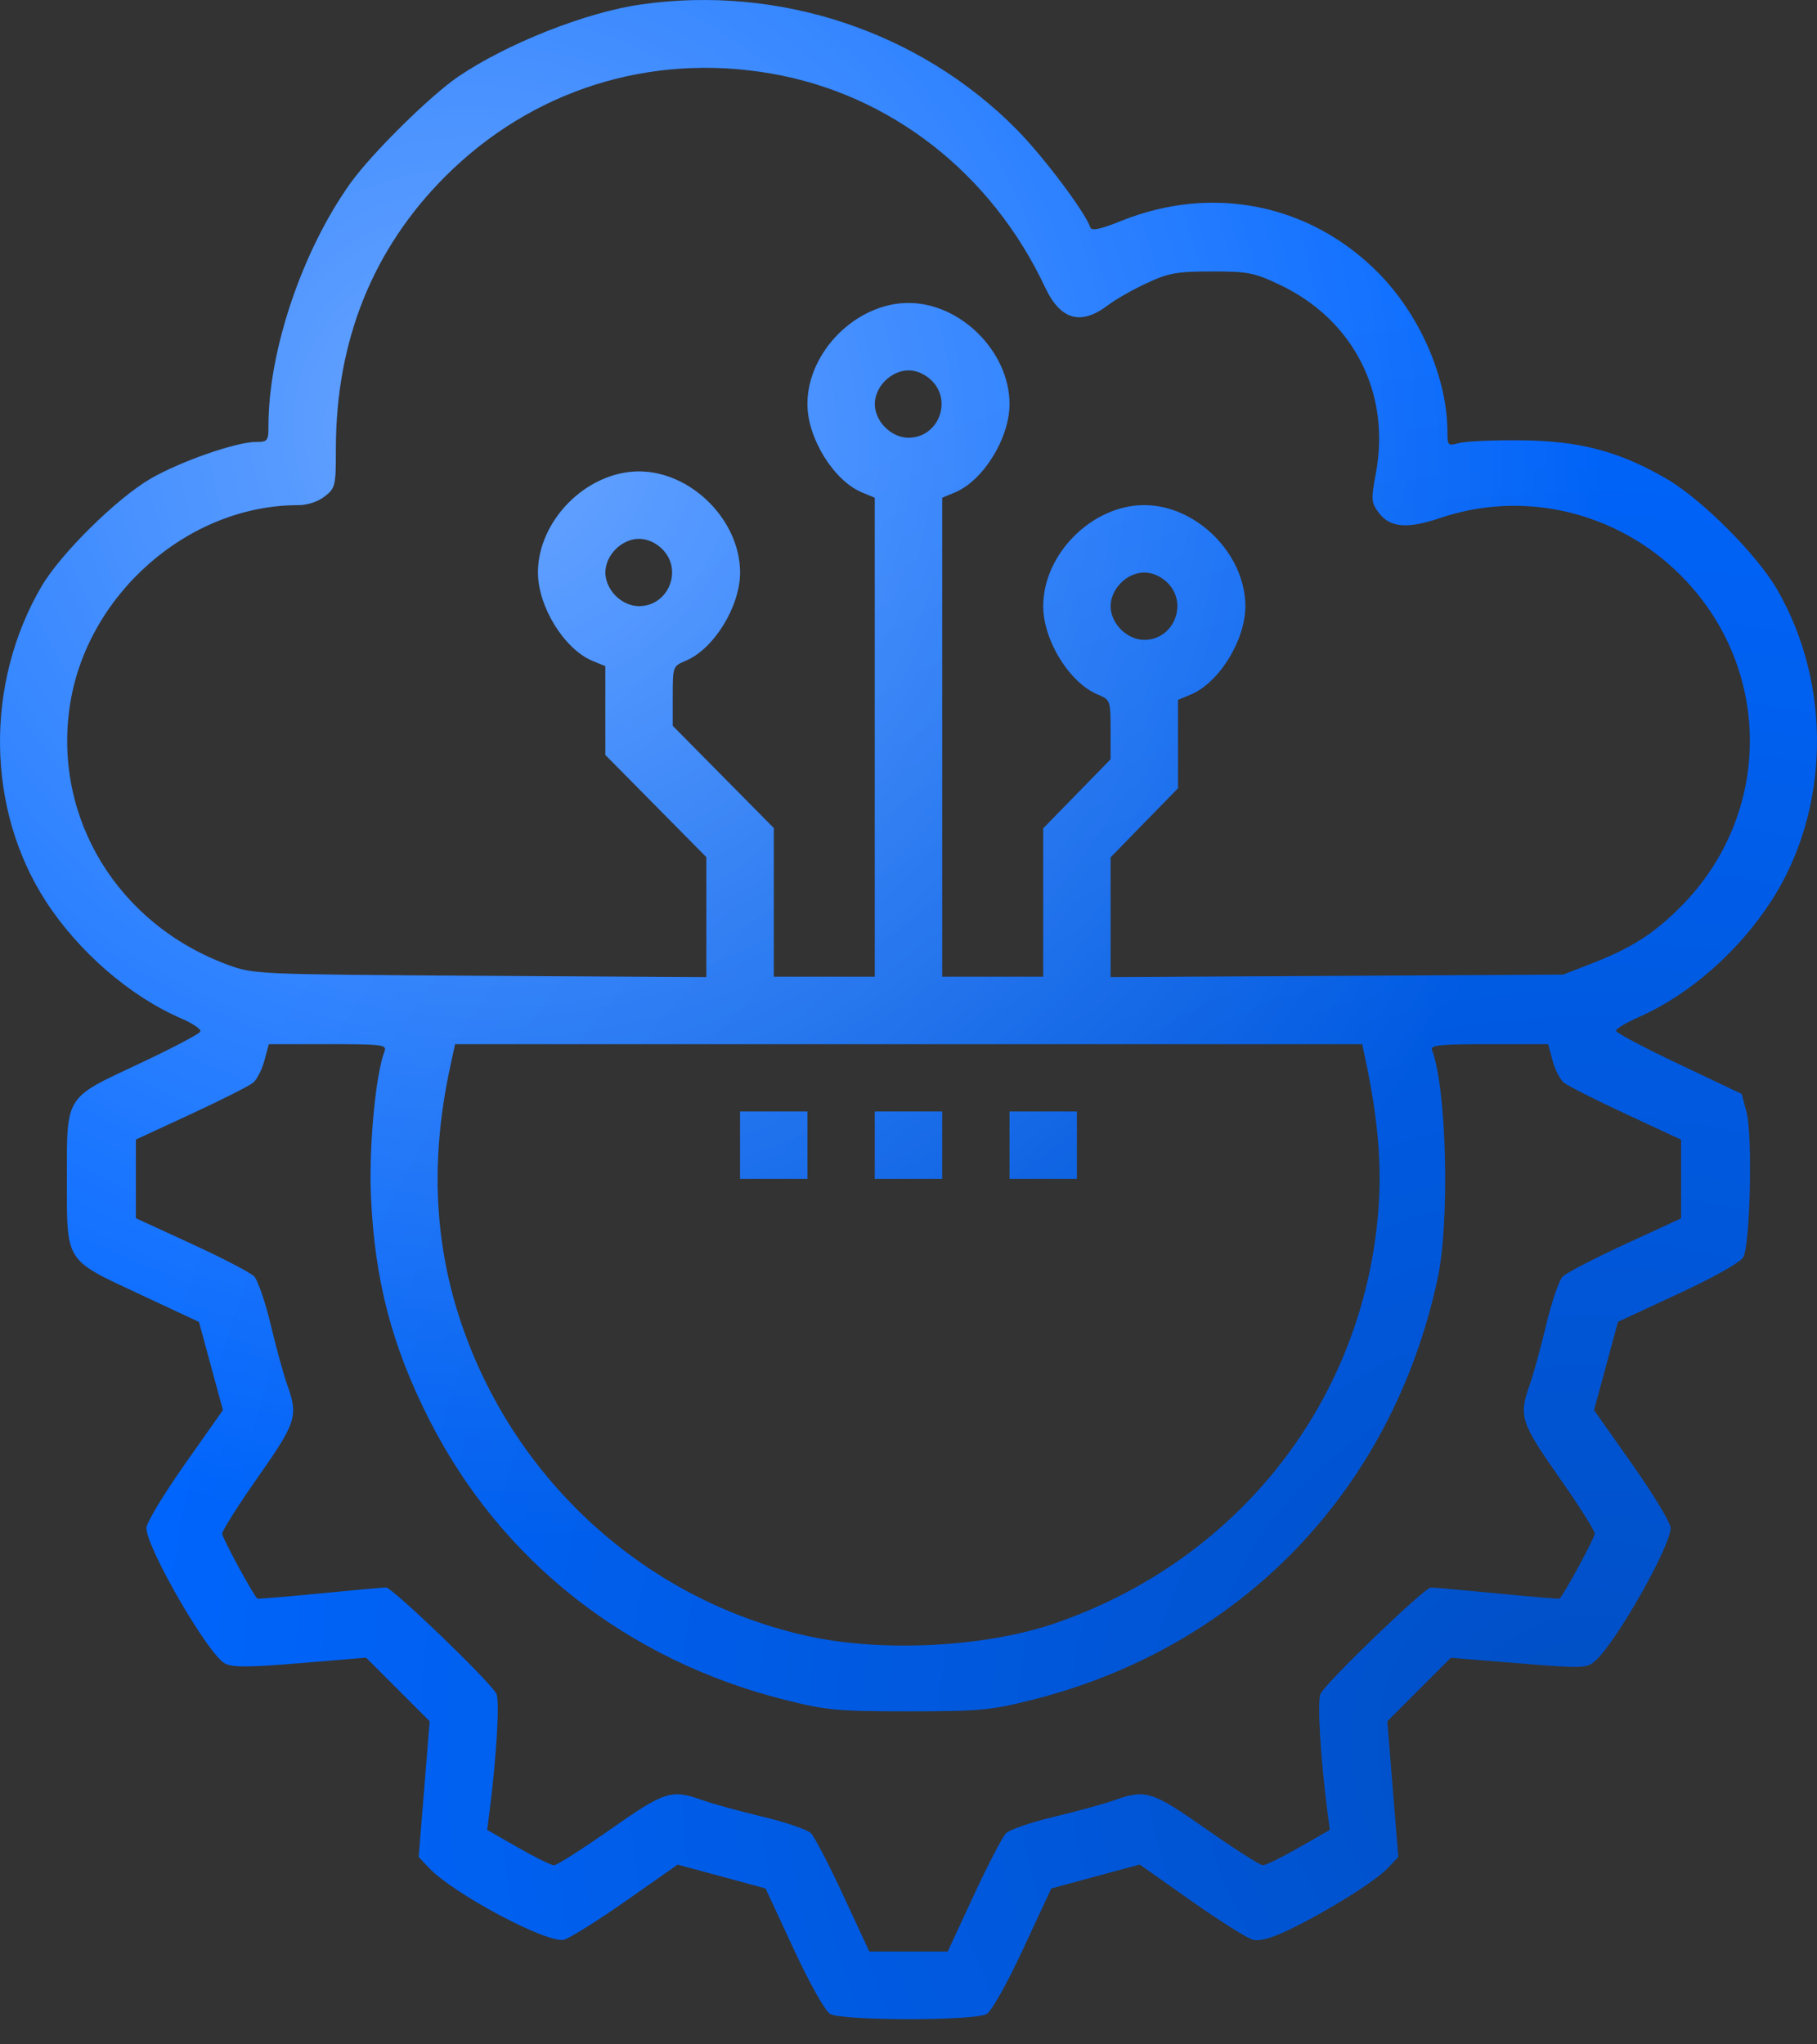 <svg width="40" height="45" viewBox="0 0 40 45" fill="none" xmlns="http://www.w3.org/2000/svg">
<rect x="0" y="0" width="40" height="45" fill="#333333" stroke="none"/>
<path fill-rule="evenodd" clip-rule="evenodd" d="M14.114 0.098C12.9 0.271 11.166 0.956 10.087 1.688C9.473 2.105 8.179 3.383 7.718 4.028C6.657 5.511 5.911 7.715 5.911 9.364C5.911 9.705 5.894 9.728 5.637 9.728C5.201 9.728 3.97 10.157 3.315 10.537C2.574 10.967 1.337 12.187 0.918 12.902C-0.337 15.042 -0.302 17.809 1.006 19.833C1.729 20.951 2.87 21.938 4.002 22.423C4.244 22.527 4.429 22.654 4.412 22.705C4.395 22.756 3.776 23.081 3.037 23.427C1.423 24.183 1.472 24.104 1.472 25.949C1.472 27.795 1.423 27.716 3.037 28.47L4.381 29.098L4.644 30.068L4.908 31.039L4.065 32.235C3.602 32.893 3.223 33.522 3.223 33.632C3.223 34.072 4.582 36.419 4.951 36.616C5.116 36.704 5.472 36.703 6.61 36.608L8.059 36.488L8.759 37.188L9.459 37.888L9.338 39.381L9.217 40.874L9.441 41.113C9.976 41.683 12.05 42.787 12.414 42.696C12.539 42.665 13.154 42.28 13.78 41.841L14.918 41.043L15.886 41.305L16.854 41.568L17.469 42.894C17.834 43.679 18.164 44.265 18.278 44.331C18.541 44.482 21.456 44.483 21.719 44.332C21.829 44.269 22.167 43.667 22.526 42.895L23.143 41.568L24.117 41.304L25.09 41.041L26.223 41.84C26.845 42.279 27.458 42.664 27.583 42.696C27.741 42.735 28.004 42.66 28.425 42.454C29.267 42.042 30.289 41.4 30.558 41.113L30.782 40.874L30.661 39.381L30.54 37.888L31.239 37.189L31.938 36.49L33.43 36.611C34.86 36.727 34.929 36.724 35.122 36.554C35.579 36.149 36.777 34.035 36.777 33.632C36.777 33.522 36.398 32.893 35.934 32.235L35.091 31.039L35.355 30.067L35.618 29.095L36.944 28.479C37.743 28.108 38.313 27.787 38.377 27.671C38.53 27.396 38.584 24.982 38.449 24.481L38.341 24.079L36.956 23.422C36.195 23.062 35.572 22.731 35.572 22.688C35.572 22.645 35.806 22.506 36.093 22.38C37.195 21.892 38.277 20.941 38.996 19.828C40.288 17.83 40.337 15.07 39.12 12.972C38.671 12.199 37.457 10.985 36.684 10.537C35.646 9.934 34.773 9.704 33.486 9.692C32.874 9.686 32.259 9.714 32.119 9.753C31.878 9.821 31.864 9.808 31.864 9.515C31.864 8.314 31.254 6.918 30.323 5.986C28.82 4.484 26.686 4.058 24.685 4.862C24.221 5.049 24.03 5.089 24.003 5.007C23.89 4.67 22.963 3.437 22.375 2.844C20.244 0.692 17.151 -0.336 14.114 0.098ZM16.983 1.62C19.602 2.076 21.827 3.813 23.006 6.322C23.348 7.048 23.795 7.173 24.401 6.711C24.559 6.59 24.937 6.375 25.241 6.234C25.722 6.009 25.906 5.976 26.673 5.975C27.471 5.974 27.613 6.002 28.173 6.268C29.797 7.037 30.622 8.656 30.288 10.422C30.18 10.998 30.185 11.06 30.355 11.289C30.597 11.614 30.984 11.646 31.708 11.401C33.55 10.776 35.601 11.265 36.996 12.66C39.033 14.697 39.031 17.928 36.991 19.968C36.398 20.561 35.909 20.871 35.027 21.214L34.413 21.453L29.431 21.481L24.449 21.509V20.19V18.871L25.19 18.111L25.932 17.352V16.378V15.405L26.213 15.288C26.836 15.03 27.415 14.094 27.415 13.343C27.415 12.195 26.339 11.119 25.19 11.119C24.042 11.119 22.966 12.195 22.966 13.343C22.966 14.094 23.544 15.03 24.168 15.288C24.443 15.403 24.449 15.418 24.449 16.059V16.714L23.707 17.474L22.966 18.233V19.867V21.5H21.854H20.741V16.228V10.956L21.022 10.839C21.645 10.581 22.224 9.644 22.224 8.894C22.224 7.745 21.148 6.669 20 6.669C18.851 6.669 17.775 7.745 17.775 8.894C17.775 9.644 18.354 10.581 18.977 10.839L19.258 10.956V16.228V21.5H18.146H17.034V19.863V18.226L15.921 17.101L14.809 15.976V15.319C14.809 14.676 14.814 14.661 15.09 14.547C15.713 14.289 16.292 13.352 16.292 12.602C16.292 11.453 15.216 10.377 14.067 10.377C12.919 10.377 11.843 11.453 11.843 12.602C11.843 13.352 12.422 14.289 13.045 14.547L13.326 14.663V15.64V16.617L14.438 17.742L15.55 18.867V20.188V21.509L10.568 21.479C5.634 21.448 5.581 21.446 5.009 21.235C2.598 20.343 1.175 18.017 1.534 15.555C1.891 13.099 4.137 11.119 6.564 11.119C6.769 11.119 7.003 11.042 7.149 10.926C7.382 10.744 7.394 10.693 7.394 9.873C7.394 7.501 8.207 5.479 9.8 3.885C11.708 1.977 14.316 1.154 16.983 1.62ZM20.514 8.38C20.973 8.84 20.648 9.636 20 9.636C19.819 9.636 19.629 9.551 19.486 9.408C19.342 9.265 19.258 9.075 19.258 8.894C19.258 8.713 19.342 8.523 19.486 8.38C19.629 8.237 19.819 8.152 20 8.152C20.18 8.152 20.37 8.237 20.514 8.38ZM14.581 12.088C15.041 12.547 14.715 13.343 14.067 13.343C13.887 13.343 13.697 13.259 13.553 13.116C13.41 12.972 13.326 12.782 13.326 12.602C13.326 12.421 13.41 12.231 13.553 12.088C13.697 11.944 13.887 11.86 14.067 11.86C14.248 11.86 14.438 11.944 14.581 12.088ZM25.704 12.829C26.164 13.289 25.838 14.085 25.19 14.085C24.809 14.085 24.449 13.724 24.449 13.343C24.449 12.962 24.809 12.602 25.19 12.602C25.371 12.602 25.561 12.686 25.704 12.829ZM8.464 23.145C8.269 23.653 8.12 25.241 8.166 26.32C8.246 28.174 8.628 29.636 9.459 31.267C11.036 34.364 13.811 36.545 17.286 37.418C18.193 37.646 18.443 37.669 20 37.669C21.558 37.669 21.806 37.647 22.716 37.418C27.315 36.261 30.642 32.81 31.646 28.152C31.919 26.886 31.848 23.96 31.525 23.116C31.482 23.004 31.682 22.983 32.778 22.983H34.082L34.178 23.343C34.232 23.541 34.343 23.76 34.427 23.83C34.51 23.899 35.125 24.21 35.793 24.521L37.008 25.086V25.953V26.819L35.777 27.387C35.1 27.699 34.481 28.019 34.402 28.099C34.323 28.178 34.16 28.655 34.04 29.158C33.92 29.662 33.757 30.256 33.677 30.48C33.431 31.17 33.474 31.306 34.32 32.514C34.754 33.132 35.108 33.692 35.108 33.758C35.108 33.848 34.44 35.083 34.334 35.189C34.325 35.199 33.713 35.148 32.974 35.076C32.236 35.005 31.574 34.944 31.502 34.943C31.366 34.94 29.227 36.998 29.073 37.28C28.994 37.425 29.066 38.657 29.226 39.904L29.275 40.28L28.595 40.669C28.221 40.883 27.864 41.058 27.802 41.058C27.739 41.058 27.183 40.703 26.565 40.27C25.357 39.423 25.221 39.38 24.53 39.627C24.307 39.707 23.712 39.87 23.209 39.99C22.705 40.11 22.228 40.273 22.149 40.352C22.069 40.431 21.748 41.05 21.434 41.727L20.863 42.958H20H19.137L18.566 41.727C18.252 41.05 17.93 40.431 17.851 40.352C17.771 40.273 17.294 40.11 16.791 39.99C16.287 39.87 15.692 39.707 15.469 39.627C14.778 39.38 14.643 39.423 13.435 40.27C12.816 40.703 12.26 41.058 12.197 41.058C12.135 41.058 11.778 40.883 11.405 40.669L10.725 40.28L10.773 39.904C10.933 38.657 11.005 37.425 10.926 37.28C10.773 36.998 8.633 34.94 8.497 34.943C8.426 34.944 7.763 35.005 7.025 35.076C6.287 35.148 5.675 35.199 5.665 35.189C5.559 35.083 4.891 33.848 4.891 33.758C4.891 33.692 5.245 33.132 5.679 32.514C6.526 31.306 6.569 31.17 6.322 30.48C6.242 30.256 6.079 29.662 5.959 29.158C5.839 28.655 5.674 28.175 5.592 28.092C5.509 28.01 4.891 27.689 4.216 27.379L2.991 26.815V25.949V25.083L4.209 24.52C4.879 24.21 5.494 23.899 5.575 23.83C5.657 23.76 5.767 23.541 5.821 23.343L5.918 22.983H7.222C8.425 22.983 8.521 22.996 8.464 23.145ZM30.052 23.284C30.408 24.95 30.461 26.145 30.239 27.517C29.619 31.338 26.962 34.449 23.222 35.733C21.699 36.257 19.431 36.375 17.795 36.016C14.42 35.277 11.615 32.87 10.331 29.61C9.57 27.68 9.433 25.671 9.913 23.47L10.018 22.983H20.003H29.987L30.052 23.284ZM16.292 25.208V25.949H17.034H17.775V25.208V24.466H17.034H16.292V25.208ZM19.258 25.208V25.949H20H20.741V25.208V24.466H20H19.258V25.208ZM22.224 25.208V25.949H22.966H23.707V25.208V24.466H22.966H22.224V25.208Z" fill="#0066FF"/>
<path fill-rule="evenodd" clip-rule="evenodd" d="M14.114 0.098C12.9 0.271 11.166 0.956 10.087 1.688C9.473 2.105 8.179 3.383 7.718 4.028C6.657 5.511 5.911 7.715 5.911 9.364C5.911 9.705 5.894 9.728 5.637 9.728C5.201 9.728 3.97 10.157 3.315 10.537C2.574 10.967 1.337 12.187 0.918 12.902C-0.337 15.042 -0.302 17.809 1.006 19.833C1.729 20.951 2.87 21.938 4.002 22.423C4.244 22.527 4.429 22.654 4.412 22.705C4.395 22.756 3.776 23.081 3.037 23.427C1.423 24.183 1.472 24.104 1.472 25.949C1.472 27.795 1.423 27.716 3.037 28.47L4.381 29.098L4.644 30.068L4.908 31.039L4.065 32.235C3.602 32.893 3.223 33.522 3.223 33.632C3.223 34.072 4.582 36.419 4.951 36.616C5.116 36.704 5.472 36.703 6.61 36.608L8.059 36.488L8.759 37.188L9.459 37.888L9.338 39.381L9.217 40.874L9.441 41.113C9.976 41.683 12.05 42.787 12.414 42.696C12.539 42.665 13.154 42.28 13.78 41.841L14.918 41.043L15.886 41.305L16.854 41.568L17.469 42.894C17.834 43.679 18.164 44.265 18.278 44.331C18.541 44.482 21.456 44.483 21.719 44.332C21.829 44.269 22.167 43.667 22.526 42.895L23.143 41.568L24.117 41.304L25.09 41.041L26.223 41.84C26.845 42.279 27.458 42.664 27.583 42.696C27.741 42.735 28.004 42.66 28.425 42.454C29.267 42.042 30.289 41.4 30.558 41.113L30.782 40.874L30.661 39.381L30.54 37.888L31.239 37.189L31.938 36.49L33.43 36.611C34.86 36.727 34.929 36.724 35.122 36.554C35.579 36.149 36.777 34.035 36.777 33.632C36.777 33.522 36.398 32.893 35.934 32.235L35.091 31.039L35.355 30.067L35.618 29.095L36.944 28.479C37.743 28.108 38.313 27.787 38.377 27.671C38.53 27.396 38.584 24.982 38.449 24.481L38.341 24.079L36.956 23.422C36.195 23.062 35.572 22.731 35.572 22.688C35.572 22.645 35.806 22.506 36.093 22.38C37.195 21.892 38.277 20.941 38.996 19.828C40.288 17.83 40.337 15.07 39.12 12.972C38.671 12.199 37.457 10.985 36.684 10.537C35.646 9.934 34.773 9.704 33.486 9.692C32.874 9.686 32.259 9.714 32.119 9.753C31.878 9.821 31.864 9.808 31.864 9.515C31.864 8.314 31.254 6.918 30.323 5.986C28.82 4.484 26.686 4.058 24.685 4.862C24.221 5.049 24.03 5.089 24.003 5.007C23.89 4.67 22.963 3.437 22.375 2.844C20.244 0.692 17.151 -0.336 14.114 0.098ZM16.983 1.62C19.602 2.076 21.827 3.813 23.006 6.322C23.348 7.048 23.795 7.173 24.401 6.711C24.559 6.59 24.937 6.375 25.241 6.234C25.722 6.009 25.906 5.976 26.673 5.975C27.471 5.974 27.613 6.002 28.173 6.268C29.797 7.037 30.622 8.656 30.288 10.422C30.18 10.998 30.185 11.06 30.355 11.289C30.597 11.614 30.984 11.646 31.708 11.401C33.55 10.776 35.601 11.265 36.996 12.66C39.033 14.697 39.031 17.928 36.991 19.968C36.398 20.561 35.909 20.871 35.027 21.214L34.413 21.453L29.431 21.481L24.449 21.509V20.19V18.871L25.19 18.111L25.932 17.352V16.378V15.405L26.213 15.288C26.836 15.03 27.415 14.094 27.415 13.343C27.415 12.195 26.339 11.119 25.19 11.119C24.042 11.119 22.966 12.195 22.966 13.343C22.966 14.094 23.544 15.03 24.168 15.288C24.443 15.403 24.449 15.418 24.449 16.059V16.714L23.707 17.474L22.966 18.233V19.867V21.5H21.854H20.741V16.228V10.956L21.022 10.839C21.645 10.581 22.224 9.644 22.224 8.894C22.224 7.745 21.148 6.669 20 6.669C18.851 6.669 17.775 7.745 17.775 8.894C17.775 9.644 18.354 10.581 18.977 10.839L19.258 10.956V16.228V21.5H18.146H17.034V19.863V18.226L15.921 17.101L14.809 15.976V15.319C14.809 14.676 14.814 14.661 15.09 14.547C15.713 14.289 16.292 13.352 16.292 12.602C16.292 11.453 15.216 10.377 14.067 10.377C12.919 10.377 11.843 11.453 11.843 12.602C11.843 13.352 12.422 14.289 13.045 14.547L13.326 14.663V15.64V16.617L14.438 17.742L15.55 18.867V20.188V21.509L10.568 21.479C5.634 21.448 5.581 21.446 5.009 21.235C2.598 20.343 1.175 18.017 1.534 15.555C1.891 13.099 4.137 11.119 6.564 11.119C6.769 11.119 7.003 11.042 7.149 10.926C7.382 10.744 7.394 10.693 7.394 9.873C7.394 7.501 8.207 5.479 9.8 3.885C11.708 1.977 14.316 1.154 16.983 1.62ZM20.514 8.38C20.973 8.84 20.648 9.636 20 9.636C19.819 9.636 19.629 9.551 19.486 9.408C19.342 9.265 19.258 9.075 19.258 8.894C19.258 8.713 19.342 8.523 19.486 8.38C19.629 8.237 19.819 8.152 20 8.152C20.18 8.152 20.37 8.237 20.514 8.38ZM14.581 12.088C15.041 12.547 14.715 13.343 14.067 13.343C13.887 13.343 13.697 13.259 13.553 13.116C13.41 12.972 13.326 12.782 13.326 12.602C13.326 12.421 13.41 12.231 13.553 12.088C13.697 11.944 13.887 11.86 14.067 11.86C14.248 11.86 14.438 11.944 14.581 12.088ZM25.704 12.829C26.164 13.289 25.838 14.085 25.19 14.085C24.809 14.085 24.449 13.724 24.449 13.343C24.449 12.962 24.809 12.602 25.19 12.602C25.371 12.602 25.561 12.686 25.704 12.829ZM8.464 23.145C8.269 23.653 8.12 25.241 8.166 26.32C8.246 28.174 8.628 29.636 9.459 31.267C11.036 34.364 13.811 36.545 17.286 37.418C18.193 37.646 18.443 37.669 20 37.669C21.558 37.669 21.806 37.647 22.716 37.418C27.315 36.261 30.642 32.81 31.646 28.152C31.919 26.886 31.848 23.96 31.525 23.116C31.482 23.004 31.682 22.983 32.778 22.983H34.082L34.178 23.343C34.232 23.541 34.343 23.76 34.427 23.83C34.51 23.899 35.125 24.21 35.793 24.521L37.008 25.086V25.953V26.819L35.777 27.387C35.1 27.699 34.481 28.019 34.402 28.099C34.323 28.178 34.16 28.655 34.04 29.158C33.92 29.662 33.757 30.256 33.677 30.48C33.431 31.17 33.474 31.306 34.32 32.514C34.754 33.132 35.108 33.692 35.108 33.758C35.108 33.848 34.44 35.083 34.334 35.189C34.325 35.199 33.713 35.148 32.974 35.076C32.236 35.005 31.574 34.944 31.502 34.943C31.366 34.94 29.227 36.998 29.073 37.28C28.994 37.425 29.066 38.657 29.226 39.904L29.275 40.28L28.595 40.669C28.221 40.883 27.864 41.058 27.802 41.058C27.739 41.058 27.183 40.703 26.565 40.27C25.357 39.423 25.221 39.38 24.53 39.627C24.307 39.707 23.712 39.87 23.209 39.99C22.705 40.11 22.228 40.273 22.149 40.352C22.069 40.431 21.748 41.05 21.434 41.727L20.863 42.958H20H19.137L18.566 41.727C18.252 41.05 17.93 40.431 17.851 40.352C17.771 40.273 17.294 40.11 16.791 39.99C16.287 39.87 15.692 39.707 15.469 39.627C14.778 39.38 14.643 39.423 13.435 40.27C12.816 40.703 12.26 41.058 12.197 41.058C12.135 41.058 11.778 40.883 11.405 40.669L10.725 40.28L10.773 39.904C10.933 38.657 11.005 37.425 10.926 37.28C10.773 36.998 8.633 34.94 8.497 34.943C8.426 34.944 7.763 35.005 7.025 35.076C6.287 35.148 5.675 35.199 5.665 35.189C5.559 35.083 4.891 33.848 4.891 33.758C4.891 33.692 5.245 33.132 5.679 32.514C6.526 31.306 6.569 31.17 6.322 30.48C6.242 30.256 6.079 29.662 5.959 29.158C5.839 28.655 5.674 28.175 5.592 28.092C5.509 28.01 4.891 27.689 4.216 27.379L2.991 26.815V25.949V25.083L4.209 24.52C4.879 24.21 5.494 23.899 5.575 23.83C5.657 23.76 5.767 23.541 5.821 23.343L5.918 22.983H7.222C8.425 22.983 8.521 22.996 8.464 23.145ZM30.052 23.284C30.408 24.95 30.461 26.145 30.239 27.517C29.619 31.338 26.962 34.449 23.222 35.733C21.699 36.257 19.431 36.375 17.795 36.016C14.42 35.277 11.615 32.87 10.331 29.61C9.57 27.68 9.433 25.671 9.913 23.47L10.018 22.983H20.003H29.987L30.052 23.284ZM16.292 25.208V25.949H17.034H17.775V25.208V24.466H17.034H16.292V25.208ZM19.258 25.208V25.949H20H20.741V25.208V24.466H20H19.258V25.208ZM22.224 25.208V25.949H22.966H23.707V25.208V24.466H22.966H22.224V25.208Z" fill="url(#paint0_radial_1197_37)" fill-opacity="0.7"/>
<path fill-rule="evenodd" clip-rule="evenodd" d="M14.114 0.098C12.9 0.271 11.166 0.956 10.087 1.688C9.473 2.105 8.179 3.383 7.718 4.028C6.657 5.511 5.911 7.715 5.911 9.364C5.911 9.705 5.894 9.728 5.637 9.728C5.201 9.728 3.97 10.157 3.315 10.537C2.574 10.967 1.337 12.187 0.918 12.902C-0.337 15.042 -0.302 17.809 1.006 19.833C1.729 20.951 2.87 21.938 4.002 22.423C4.244 22.527 4.429 22.654 4.412 22.705C4.395 22.756 3.776 23.081 3.037 23.427C1.423 24.183 1.472 24.104 1.472 25.949C1.472 27.795 1.423 27.716 3.037 28.47L4.381 29.098L4.644 30.068L4.908 31.039L4.065 32.235C3.602 32.893 3.223 33.522 3.223 33.632C3.223 34.072 4.582 36.419 4.951 36.616C5.116 36.704 5.472 36.703 6.61 36.608L8.059 36.488L8.759 37.188L9.459 37.888L9.338 39.381L9.217 40.874L9.441 41.113C9.976 41.683 12.05 42.787 12.414 42.696C12.539 42.665 13.154 42.28 13.78 41.841L14.918 41.043L15.886 41.305L16.854 41.568L17.469 42.894C17.834 43.679 18.164 44.265 18.278 44.331C18.541 44.482 21.456 44.483 21.719 44.332C21.829 44.269 22.167 43.667 22.526 42.895L23.143 41.568L24.117 41.304L25.09 41.041L26.223 41.84C26.845 42.279 27.458 42.664 27.583 42.696C27.741 42.735 28.004 42.66 28.425 42.454C29.267 42.042 30.289 41.4 30.558 41.113L30.782 40.874L30.661 39.381L30.54 37.888L31.239 37.189L31.938 36.49L33.43 36.611C34.86 36.727 34.929 36.724 35.122 36.554C35.579 36.149 36.777 34.035 36.777 33.632C36.777 33.522 36.398 32.893 35.934 32.235L35.091 31.039L35.355 30.067L35.618 29.095L36.944 28.479C37.743 28.108 38.313 27.787 38.377 27.671C38.53 27.396 38.584 24.982 38.449 24.481L38.341 24.079L36.956 23.422C36.195 23.062 35.572 22.731 35.572 22.688C35.572 22.645 35.806 22.506 36.093 22.38C37.195 21.892 38.277 20.941 38.996 19.828C40.288 17.83 40.337 15.07 39.12 12.972C38.671 12.199 37.457 10.985 36.684 10.537C35.646 9.934 34.773 9.704 33.486 9.692C32.874 9.686 32.259 9.714 32.119 9.753C31.878 9.821 31.864 9.808 31.864 9.515C31.864 8.314 31.254 6.918 30.323 5.986C28.82 4.484 26.686 4.058 24.685 4.862C24.221 5.049 24.03 5.089 24.003 5.007C23.89 4.67 22.963 3.437 22.375 2.844C20.244 0.692 17.151 -0.336 14.114 0.098ZM16.983 1.62C19.602 2.076 21.827 3.813 23.006 6.322C23.348 7.048 23.795 7.173 24.401 6.711C24.559 6.59 24.937 6.375 25.241 6.234C25.722 6.009 25.906 5.976 26.673 5.975C27.471 5.974 27.613 6.002 28.173 6.268C29.797 7.037 30.622 8.656 30.288 10.422C30.18 10.998 30.185 11.06 30.355 11.289C30.597 11.614 30.984 11.646 31.708 11.401C33.55 10.776 35.601 11.265 36.996 12.66C39.033 14.697 39.031 17.928 36.991 19.968C36.398 20.561 35.909 20.871 35.027 21.214L34.413 21.453L29.431 21.481L24.449 21.509V20.19V18.871L25.19 18.111L25.932 17.352V16.378V15.405L26.213 15.288C26.836 15.03 27.415 14.094 27.415 13.343C27.415 12.195 26.339 11.119 25.19 11.119C24.042 11.119 22.966 12.195 22.966 13.343C22.966 14.094 23.544 15.03 24.168 15.288C24.443 15.403 24.449 15.418 24.449 16.059V16.714L23.707 17.474L22.966 18.233V19.867V21.5H21.854H20.741V16.228V10.956L21.022 10.839C21.645 10.581 22.224 9.644 22.224 8.894C22.224 7.745 21.148 6.669 20 6.669C18.851 6.669 17.775 7.745 17.775 8.894C17.775 9.644 18.354 10.581 18.977 10.839L19.258 10.956V16.228V21.5H18.146H17.034V19.863V18.226L15.921 17.101L14.809 15.976V15.319C14.809 14.676 14.814 14.661 15.09 14.547C15.713 14.289 16.292 13.352 16.292 12.602C16.292 11.453 15.216 10.377 14.067 10.377C12.919 10.377 11.843 11.453 11.843 12.602C11.843 13.352 12.422 14.289 13.045 14.547L13.326 14.663V15.64V16.617L14.438 17.742L15.55 18.867V20.188V21.509L10.568 21.479C5.634 21.448 5.581 21.446 5.009 21.235C2.598 20.343 1.175 18.017 1.534 15.555C1.891 13.099 4.137 11.119 6.564 11.119C6.769 11.119 7.003 11.042 7.149 10.926C7.382 10.744 7.394 10.693 7.394 9.873C7.394 7.501 8.207 5.479 9.8 3.885C11.708 1.977 14.316 1.154 16.983 1.62ZM20.514 8.38C20.973 8.84 20.648 9.636 20 9.636C19.819 9.636 19.629 9.551 19.486 9.408C19.342 9.265 19.258 9.075 19.258 8.894C19.258 8.713 19.342 8.523 19.486 8.38C19.629 8.237 19.819 8.152 20 8.152C20.18 8.152 20.37 8.237 20.514 8.38ZM14.581 12.088C15.041 12.547 14.715 13.343 14.067 13.343C13.887 13.343 13.697 13.259 13.553 13.116C13.41 12.972 13.326 12.782 13.326 12.602C13.326 12.421 13.41 12.231 13.553 12.088C13.697 11.944 13.887 11.86 14.067 11.86C14.248 11.86 14.438 11.944 14.581 12.088ZM25.704 12.829C26.164 13.289 25.838 14.085 25.19 14.085C24.809 14.085 24.449 13.724 24.449 13.343C24.449 12.962 24.809 12.602 25.19 12.602C25.371 12.602 25.561 12.686 25.704 12.829ZM8.464 23.145C8.269 23.653 8.12 25.241 8.166 26.32C8.246 28.174 8.628 29.636 9.459 31.267C11.036 34.364 13.811 36.545 17.286 37.418C18.193 37.646 18.443 37.669 20 37.669C21.558 37.669 21.806 37.647 22.716 37.418C27.315 36.261 30.642 32.81 31.646 28.152C31.919 26.886 31.848 23.96 31.525 23.116C31.482 23.004 31.682 22.983 32.778 22.983H34.082L34.178 23.343C34.232 23.541 34.343 23.76 34.427 23.83C34.51 23.899 35.125 24.21 35.793 24.521L37.008 25.086V25.953V26.819L35.777 27.387C35.1 27.699 34.481 28.019 34.402 28.099C34.323 28.178 34.16 28.655 34.04 29.158C33.92 29.662 33.757 30.256 33.677 30.48C33.431 31.17 33.474 31.306 34.32 32.514C34.754 33.132 35.108 33.692 35.108 33.758C35.108 33.848 34.44 35.083 34.334 35.189C34.325 35.199 33.713 35.148 32.974 35.076C32.236 35.005 31.574 34.944 31.502 34.943C31.366 34.94 29.227 36.998 29.073 37.28C28.994 37.425 29.066 38.657 29.226 39.904L29.275 40.28L28.595 40.669C28.221 40.883 27.864 41.058 27.802 41.058C27.739 41.058 27.183 40.703 26.565 40.27C25.357 39.423 25.221 39.38 24.53 39.627C24.307 39.707 23.712 39.87 23.209 39.99C22.705 40.11 22.228 40.273 22.149 40.352C22.069 40.431 21.748 41.05 21.434 41.727L20.863 42.958H20H19.137L18.566 41.727C18.252 41.05 17.93 40.431 17.851 40.352C17.771 40.273 17.294 40.11 16.791 39.99C16.287 39.87 15.692 39.707 15.469 39.627C14.778 39.38 14.643 39.423 13.435 40.27C12.816 40.703 12.26 41.058 12.197 41.058C12.135 41.058 11.778 40.883 11.405 40.669L10.725 40.28L10.773 39.904C10.933 38.657 11.005 37.425 10.926 37.28C10.773 36.998 8.633 34.94 8.497 34.943C8.426 34.944 7.763 35.005 7.025 35.076C6.287 35.148 5.675 35.199 5.665 35.189C5.559 35.083 4.891 33.848 4.891 33.758C4.891 33.692 5.245 33.132 5.679 32.514C6.526 31.306 6.569 31.17 6.322 30.48C6.242 30.256 6.079 29.662 5.959 29.158C5.839 28.655 5.674 28.175 5.592 28.092C5.509 28.01 4.891 27.689 4.216 27.379L2.991 26.815V25.949V25.083L4.209 24.52C4.879 24.21 5.494 23.899 5.575 23.83C5.657 23.76 5.767 23.541 5.821 23.343L5.918 22.983H7.222C8.425 22.983 8.521 22.996 8.464 23.145ZM30.052 23.284C30.408 24.95 30.461 26.145 30.239 27.517C29.619 31.338 26.962 34.449 23.222 35.733C21.699 36.257 19.431 36.375 17.795 36.016C14.42 35.277 11.615 32.87 10.331 29.61C9.57 27.68 9.433 25.671 9.913 23.47L10.018 22.983H20.003H29.987L30.052 23.284ZM16.292 25.208V25.949H17.034H17.775V25.208V24.466H17.034H16.292V25.208ZM19.258 25.208V25.949H20H20.741V25.208V24.466H20H19.258V25.208ZM22.224 25.208V25.949H22.966H23.707V25.208V24.466H22.966H22.224V25.208Z" fill="url(#paint1_radial_1197_37)"/>
<defs>
<radialGradient id="paint0_radial_1197_37" cx="0" cy="0" r="1" gradientUnits="userSpaceOnUse" gradientTransform="translate(10.556 9.259) rotate(53.958) scale(35.88 34.915)">
<stop stop-color="white" stop-opacity="0.59"/>
<stop offset="0.698" stop-color="white" stop-opacity="0"/>
<stop offset="1" stop-color="white" stop-opacity="0"/>
</radialGradient>
<radialGradient id="paint1_radial_1197_37" cx="0" cy="0" r="1" gradientUnits="userSpaceOnUse" gradientTransform="translate(34.52 38.889) rotate(-93.304) scale(38.026 38.173)">
<stop stop-opacity="0.23"/>
<stop offset="0.862" stop-opacity="0"/>
</radialGradient>
</defs>
</svg>
